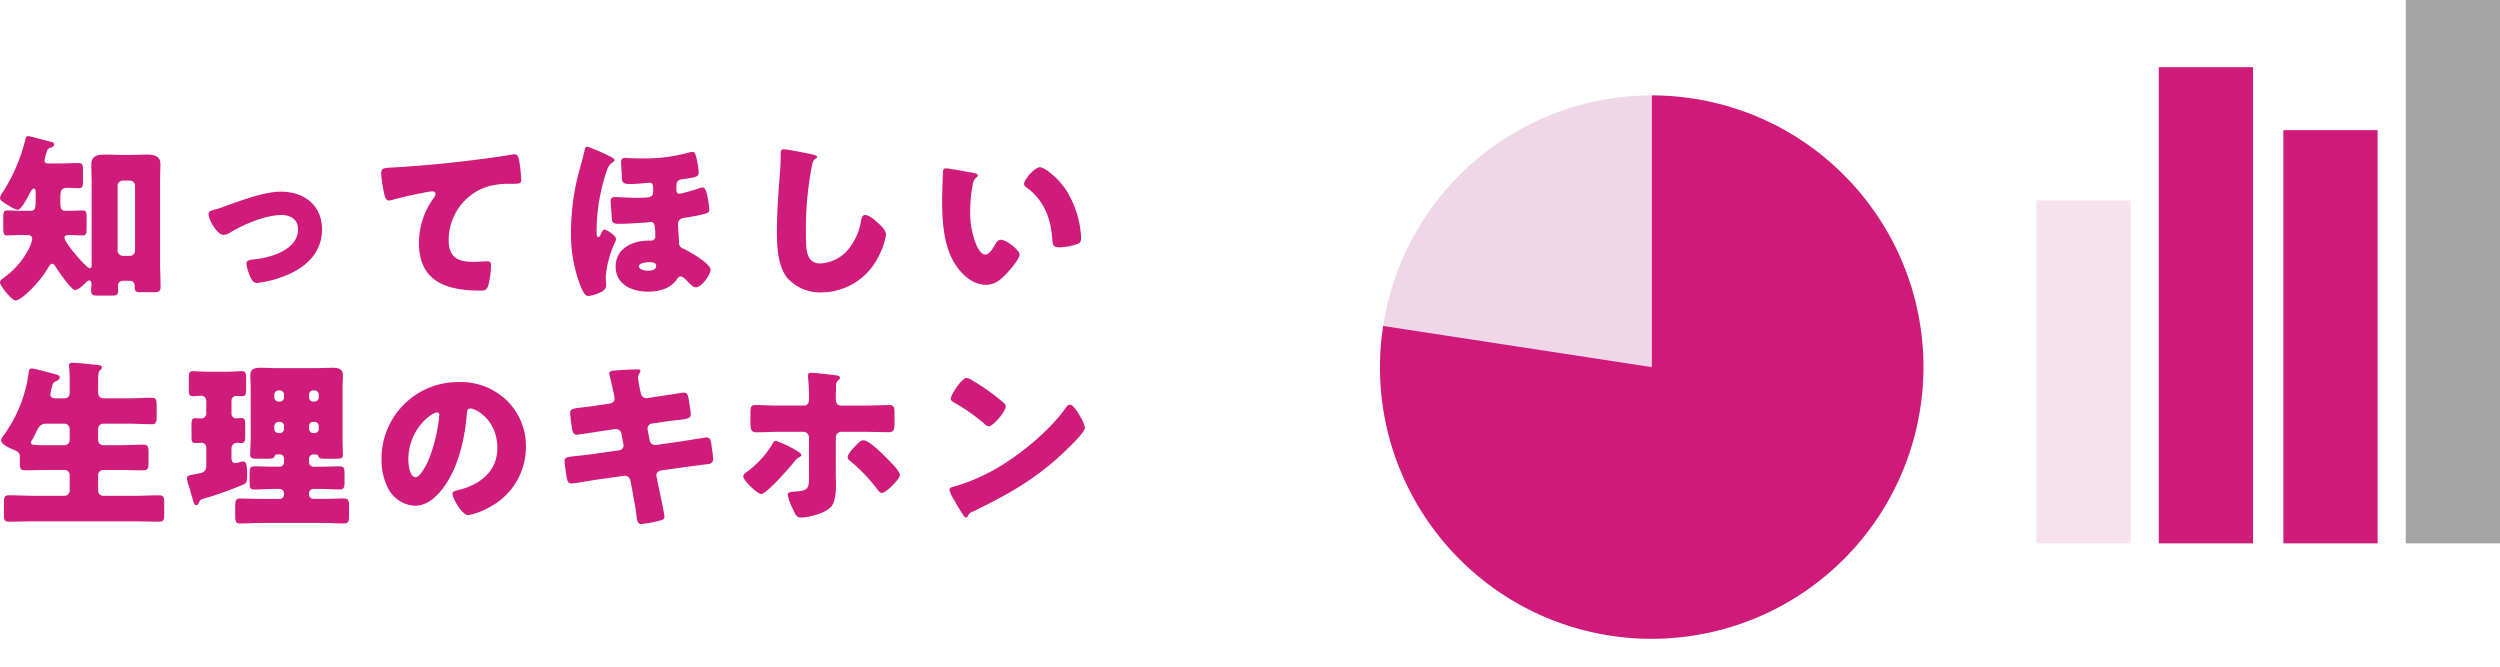 <svg xmlns="http://www.w3.org/2000/svg" xmlns:xlink="http://www.w3.org/1999/xlink" width="482.95" height="128.807"><defs><clipPath id="a"><rect width="214.621" height="128.807" fill="none"/></clipPath><clipPath id="b"><rect width="104.98" height="104.983" fill="none"/></clipPath></defs><g transform="translate(-133.413 -3547.921)"><g transform="translate(133 3574.221)"><g transform="translate(0 0)"><path d="M4.552,19.106c-1.216,0-2.224.07-2.957.07S.8,18.861.8,17.57V15.717c0-.942.068-1.362.767-1.362.728,0,1.945.07,2.989.07h1.5c.942,0,1.01-.558,1.01-2.236V10.757c0-.211-.034-.629-.347-.629-.35,0-.626.595-.8.908-.313.629-1.636,3.214-2.367,3.214a7.262,7.262,0,0,1-1.879-.944c-.7-.418-1.5-.838-1.5-1.36A2.972,2.972,0,0,1,.8,10.687,33.8,33.8,0,0,0,5.108.488C5.181.243,5.249,0,5.6,0c.418,0,3.756.94,4.484,1.117.245.034.558.175.558.454,0,.35-.381.592-.694.665a.783.783,0,0,0-.663.556,10.686,10.686,0,0,0-.522,1.923c0,.384.313.558.663.558H11.86c1.146,0,2.331-.07,3.477-.07.8,0,.872.384.872,1.573V8.521c0,1.19-.073,1.537-.872,1.537-.728,0-1.459-.068-2.192-.068-1.112,0-1.321.524-1.321,1.884v1.26c0,.629.172,1.292.94,1.292h.381c1.046,0,2.3-.07,2.991-.07s.767.35.767,1.4V17.64c0,1.185-.068,1.537-.767,1.537-.833,0-1.7-.07-2.641-.07-.35,0-.872.07-.872.524,0,.942,4.244,5.9,4.906,5.9.313,0,.347-.384.347-.629V9.082c0-1.224-.07-2.411-.07-3.634,0-1.712,1.36-1.886,2.714-1.886,1.112,0,2.226.07,3.3.07h1.321c1.08,0,2.195-.07,3.307-.07,1.323,0,2.712.175,2.712,1.85,0,.736-.068,2.168-.068,3.671V24.241c0,1.678.1,3.389.1,4.926,0,.838-.418.978-1.148.978h-2.68c-.937,0-1.182-.209-1.182-.978v-.243a.889.889,0,0,0-.94-.981H23.928a.94.94,0,0,0-.974.908c0,.352.036.7.036,1.015,0,.77-.313.942-1.151.942H18.92c-.869,0-1.148-.245-1.148-1.012,0-.42.07-.84.07-1.224,0-.243-.1-.7-.418-.7s-.558.313-.767.524c-.381.384-1.425,1.328-1.945,1.328-.835,0-3.27-3.668-3.758-4.438-.175-.245-.384-.629-.731-.629-.313,0-.558.454-.694.663-1.741,3.04-5.254,6.429-6.366,6.429-.7,0-2.993-2.828-2.993-3.494,0-.42.522-.736.835-.978a15.27,15.27,0,0,0,4.452-5A7.258,7.258,0,0,0,6.4,19.84c0-.49-.35-.7-.8-.733Zm20.733,4.018a.974.974,0,0,0,.974-.978V9.57a.974.974,0,0,0-.974-.978H23.858a1,1,0,0,0-.971.978V22.146a1.022,1.022,0,0,0,.971.978Z" transform="translate(0.243 0)" fill="#cf1b7a"/><path d="M38.681,11.72c0,4.472-3.129,7.371-7.026,8.907a20.917,20.917,0,0,1-5.494,1.432c-.663,0-.942-.42-1.219-.944a8.986,8.986,0,0,1-.872-2.794c0-.558.558-.733,1.323-.8,3.2-.313,8.662-1.782,8.662-5.834,0-1.886-1.462-2.758-3.166-2.758-3.1,0-7.305,1.78-9.949,3.387a2.745,2.745,0,0,1-1.287.456c-1.182,0-2.887-2.867-2.887-3.984,0-.595.418-.7,1.459-.978.663-.175,1.845-.629,2.539-.874,2.959-1.046,6.888-2.515,10.019-2.515,4.416,0,7.9,2.62,7.9,7.3" transform="translate(23.941 6.307)" fill="#cf1b7a"/><path d="M31.056,8.914A23.679,23.679,0,0,1,30.5,5.178c0-1.083.488-1.083,2.328-1.187,5.115-.282,10.2-.77,15.307-1.4,2.505-.313,5.29-.665,7.791-1.117a.937.937,0,0,1,.316-.036c.626,0,.8.595.906,1.153a29.6,29.6,0,0,1,.415,3.877c0,.665-.415.665-1.843.7a14.279,14.279,0,0,0-5.006.629A10.818,10.818,0,0,0,43.547,18c0,3.319,1.7,4.227,4.761,4.227.906,0,2.02-.1,2.542-.1.624,0,.872.1.872.77a15.575,15.575,0,0,1-.592,4.086c-.313.733-.733.806-1.462.806C43.195,27.78,37.8,26.1,37.8,18.557a14.694,14.694,0,0,1,2.853-8.665A1.524,1.524,0,0,0,41,9.125c0-.316-.243-.524-.626-.524a16.018,16.018,0,0,0-1.877.313c-1.845.352-4.21.874-6.021,1.4a2.672,2.672,0,0,1-.522.068c-.59,0-.8-.976-.9-1.466" transform="translate(43.546 2.055)" fill="#cf1b7a"/><path d="M53.259,2.788c.42.211.733.42.733.665s-.35.42-.522.524a3.019,3.019,0,0,0-.906,1.362,36.388,36.388,0,0,0-2.017,11.423v.595c0,.558.034.942.347.942.245,0,.454-.454.626-.872.1-.245.277-.561.558-.561.418,0,2.226,1.156,2.226,1.818a1.856,1.856,0,0,1-.177.592,19.263,19.263,0,0,0-1.809,6.64c0,.556.073,1.117.073,1.675,0,.7-.454,1.117-1.323,1.5a6.6,6.6,0,0,1-2.122.595c-.558,0-.94-.626-1.289-1.4a27.449,27.449,0,0,1-2.049-11.211,45.031,45.031,0,0,1,1.7-11.983c.313-1.151.658-2.306.9-3.457.068-.313.172-.8.556-.8a35.841,35.841,0,0,1,4.486,1.954m16.7.8a11.814,11.814,0,0,1,.313,2.236c0,.84-.522.944-3.061,1.292-1.253.177-1.253.631-1.253,2.027,0,.42.175.8.66.8a37.841,37.841,0,0,0,3.9-1.117,1.426,1.426,0,0,1,.556-.1c.384,0,.629.595.838,1.466a19.72,19.72,0,0,1,.418,2.724c0,.665-.282.77-1.464,1.049-1.112.279-2.226.454-3.375.631-.59.1-1.216.384-1.216,1.151,0,.454.175,2.828.209,3.494a1.2,1.2,0,0,0,.872,1.326c1.075.49,5.215,2.865,5.215,4.052,0,.876-1.668,3.392-2.853,3.392-.418,0-.8-.316-1.634-1.187-.488-.49-.869-.908-1.287-.908-.384,0-.556.277-.765.592-1.287,1.816-3.443,2.34-5.564,2.34-3.027,0-6.23-1.328-6.23-4.856s3.307-5,6.366-5h.454a.778.778,0,0,0,.835-.8c0-2.27-.141-2.794-.872-2.794a3.261,3.261,0,0,0-.59.07c-.835.068-4.244.279-5.113.279-1.775,0-1.775-.07-1.879-1.923-.034-.452-.07-1.012-.138-1.746,0-.211-.036-.454-.036-.663,0-.595.245-.84.838-.84.418,0,2.467.141,4,.141,2.68,0,3.375,0,3.375-1.224,0-1.049,0-1.675-.626-1.675-.277,0-2.576.243-3.826.243-1.6,0-1.6-.452-1.6-1.78,0-.595-.141-1.644-.141-2.481a.719.719,0,0,1,.8-.8c.141,0,.418.036.59.036.663.068,1.845.068,2.539.068a31.1,31.1,0,0,0,8.975-1.083,4.561,4.561,0,0,1,.94-.172c.454,0,.59.626.835,1.743M58.721,23.958c0,.663,1.216.84,1.7.84.694,0,1.634-.07,1.634-.981,0-.626-.835-.66-1.284-.66-.488,0-2.054.1-2.054.8" transform="translate(65.118 1.191)" fill="#cf1b7a"/><path d="M68.983,2.065c.277.068.765.209.765.488a.334.334,0,0,1-.243.279c-.558.313-.626.733-.8,1.607A65.711,65.711,0,0,0,67.592,17.5c0,2.76,0,5.591,2.782,5.591a7.443,7.443,0,0,0,5.6-2.972A11.43,11.43,0,0,0,78.2,15.061c.138-.7.243-1.328.835-1.328.765,0,1.809.942,2.365,1.432.626.558,1.67,1.5,1.67,2.374a13.24,13.24,0,0,1-1.5,4.3,12.352,12.352,0,0,1-10.925,6.846,8.459,8.459,0,0,1-6.71-2.865c-1.741-2.236-1.949-5.938-1.949-8.733,0-4.018.35-8.313.626-12.088.068-.733.1-1.92.1-2.724,0-.767,0-1.224.59-1.224.8,0,4.557.767,5.671,1.015" transform="translate(88.508 1.499)" fill="#cf1b7a"/><path d="M81.293,3.592c.347.07.731.175.731.49,0,.141-.1.245-.347.42a2.476,2.476,0,0,0-.66,1.537,25.833,25.833,0,0,0-.454,4.889,16.309,16.309,0,0,0,1.253,6.708c.279.592.906,1.712,1.67,1.712.8,0,1.6-1.432,1.913-1.991.243-.42.556-.874,1.078-.874,1.044,0,3.617,1.991,3.617,2.831s-1.6,2.688-2.19,3.35c-1.219,1.364-2.435,2.518-4.348,2.518-2.331,0-4.314-1.714-5.6-3.53-2.576-3.632-2.819-8.73-2.819-13.03,0-.663.138-4.889.175-5.38.034-.384.209-.558.59-.558.454,0,4.523.736,5.392.908M94.024,2.475c.94,0,3.688,2.168,5.217,4.647a19.057,19.057,0,0,1,2.576,7.159c.068.561.172,1.4.172,1.816,0,.736-.172,1.049-.869,1.26a11.994,11.994,0,0,1-3.3.592c-1.287,0-1.321-.454-1.425-1.78-.313-4.193-1.775-7.511-5.079-9.888a.724.724,0,0,1-.35-.592c0-.8,2.017-3.214,3.061-3.214" transform="translate(107.276 3.534)" fill="#cf1b7a"/><path d="M12.535,24.912a.964.964,0,0,0,.974-.942V21.977a27.6,27.6,0,0,0-.1-3.074,1.1,1.1,0,0,1-.034-.313c0-.49.347-.561.731-.561.49,0,3.163.245,4.9.454.524.07.733.175.733.49,0,.172-.107.313-.384.558s-.35.733-.35,2.061v2.3a1.032,1.032,0,0,0,.974,1.015h4.87c1.5,0,3.027-.107,4.523-.107.908,0,.94.456.94,1.852V28.2c0,1.326-.107,1.712-.94,1.712-1.5,0-3.025-.107-4.523-.107h-4.87A1,1,0,0,0,19,30.78v2.2a1,1,0,0,0,.974.978h3.338c1.466,0,2.925-.1,4.387-.1.974,0,1.042.418,1.042,1.537v1.884c0,1.156-.1,1.539-1.08,1.539-1.459,0-2.882-.07-4.348-.07H19.978a.976.976,0,0,0-.974.978v3.04a1,1,0,0,0,.974.976h6.086c1.568,0,3.134-.1,4.7-.1.94,0,1.01.386,1.01,1.573v1.954c0,1.19-.07,1.573-1.01,1.573-1.563,0-3.129-.068-4.7-.068H6.516c-1.561,0-3.132.068-4.7.068-.94,0-1.008-.384-1.008-1.573V45.208c0-1.187.068-1.573,1.008-1.573,1.563,0,3.134.1,4.7.1h6.018a.993.993,0,0,0,.974-.976v-3.04a.973.973,0,0,0-.974-.978H9.264c-1.428,0-2.887.07-4.309.07-.976,0-1.078-.352-1.078-1.539V36.091c0-.7-.493-.978-1.292-1.294C1.962,34.552.255,33.785.255,33.052a2.042,2.042,0,0,1,.522-1.015,26.478,26.478,0,0,0,4.8-12.015c.07-.49.1-.876.59-.876.522,0,3.586.84,4.489,1.085.663.175.937.279.937.629s-.381.595-.7.733c-.626.279-.658.488-.835,1.19a8.4,8.4,0,0,0-.277,1.4c0,.595.486.7.976.733Zm0,9.048a1,1,0,0,0,.974-.978v-2.2a1,1,0,0,0-.974-.978H9.022c-1.216,0-1.527.736-1.911,1.5-.245.524-.629,1.258-.8,1.537a1.3,1.3,0,0,0-.284.629c0,.49.663.49,3.236.49Z" transform="translate(0.364 25.741)" fill="#cf1b7a"/><path d="M23.64,35.69c0,.488.1,1.151.7,1.151a3.743,3.743,0,0,0,1.078-.243,2.079,2.079,0,0,1,.452-.07c.522,0,.8.386.8,2.445,0,1.5-.07,1.712-.767,2.027a65.239,65.239,0,0,1-7.443,2.656c-.765.243-.9.279-1.078.8-.1.245-.243.524-.556.524-.35,0-.522-.524-.906-1.959-.138-.488-.313-1.151-.522-1.816a5.408,5.408,0,0,1-.347-1.432c0-.313.138-.488.765-.629.313-.07.906-.175,1.462-.279,1.078-.209,1.5-.488,1.5-1.641V33.874a.9.9,0,0,0-1.008-.944c-.35,0-.731.036-1.08.036-.694,0-.765-.386-.765-1.153V29.54c0-1.012.07-1.362.731-1.362.418,0,.974.036,1.253.036a.951.951,0,0,0,.869-.944V24.789a.967.967,0,0,0-.974-.942c-.522,0-1.078.07-1.6.07-.731,0-.8-.352-.8-1.156V20.495c0-1.049.07-1.4.765-1.4s2.017.107,3.2.107h3.1c1.182,0,2.5-.107,3.166-.107.765,0,.835.384.835,1.537v1.818c0,1.151-.07,1.466-.835,1.466-.35,0-.731-.036-1.078-.036a.861.861,0,0,0-.906.908v2.518a.881.881,0,0,0,.906.908c.206,0,.52-.07.694-.07.974,0,1.044.141,1.044,1.5v1.889c0,1.117-.07,1.432-.835,1.432-.279,0-.522-.036-.765-.036a1.041,1.041,0,0,0-1.044,1.012Zm8.8-.524a.431.431,0,0,0-.452.35c-.07.418-.663.49-1.391.49h-1.67c-1.253,0-1.67-.073-1.67-.77,0-.736.1-2.132.1-3.251V22.274c0-.8-.07-1.641-.07-2.445,0-1.326,1.08-1.4,2.122-1.4,1.01,0,2.054.073,3.061.073h7.48c1.044,0,2.051-.073,3.1-.073,1.01,0,2.122.073,2.122,1.4,0,.8-.07,1.61-.07,2.445v9.711c0,1.119.07,2.62.07,3.251,0,.7-.347.77-1.5.77H41.729c-1.01,0-1.114-.073-1.323-.561a.452.452,0,0,0-.418-.279h-.522a.847.847,0,0,0-.835.84v.7a.847.847,0,0,0,.835.838h1.357c1.219,0,2.435-.068,3.688-.068.94,0,.974.418.974,1.6V40.4c0,1.083-.07,1.539-.94,1.539-1.253,0-2.469-.107-3.722-.107H39.466a.849.849,0,0,0-.835.84v.243a.825.825,0,0,0,.835.84H41.45c1.321,0,2.61-.07,3.931-.07.906,0,.974.49.974,1.641v1.607c0,1.117-.068,1.573-1.008,1.573-1.287,0-2.61-.1-3.9-.1H29.275c-1.287,0-2.607.1-3.9.1-.937,0-1.008-.42-1.008-1.573V45.3c0-1.153.07-1.607.974-1.607,1.323,0,2.61.07,3.931.07h3.688a.827.827,0,0,0,.835-.84v-.243a.85.85,0,0,0-.835-.84H31.814c-1.253,0-2.505.107-3.756.107-.835,0-.906-.384-.906-1.364V38.972c0-1.117.07-1.5.974-1.5,1.219,0,2.435.068,3.688.068h1.148A.848.848,0,0,0,33.8,36.7v-.7a.807.807,0,0,0-.835-.84Zm.522-10.2a.808.808,0,0,0,.835-.84v-.488a.828.828,0,0,0-.835-.84h-.209a.828.828,0,0,0-.835.84v.488a.85.85,0,0,0,.835.84Zm-.209,3.911a.849.849,0,0,0-.835.84v.488a.828.828,0,0,0,.835.84h.209a.828.828,0,0,0,.835-.84v-.488a.807.807,0,0,0-.835-.84Zm6.922-3.911a.827.827,0,0,0,.835-.84v-.488a.807.807,0,0,0-.835-.84h-.209a.827.827,0,0,0-.835.84v.488a.808.808,0,0,0,.835.84Zm-.209,3.911a.807.807,0,0,0-.835.84v.488a.827.827,0,0,0,.835.84h.209a.807.807,0,0,0,.835-.84v-.488a.825.825,0,0,0-.835-.84Z" transform="translate(21.485 26.315)" fill="#cf1b7a"/><path d="M54.739,23.132a12.316,12.316,0,0,1,3.685,8.978,13.1,13.1,0,0,1-6.99,11.6A13.336,13.336,0,0,1,47.3,45.28c-1.216,0-3.061-3.214-3.061-4.193,0-.313.313-.454,1.323-.7,4.035-1.046,7.339-3.6,7.339-8.07,0-5.484-4.176-7.647-5.217-7.647-.592,0-.663.626-.7,1.255-.384,4.856-1.775,10.8-4.974,14.639-1.287,1.571-2.957,2.9-5.042,2.9a6.2,6.2,0,0,1-5.288-3.6,11.858,11.858,0,0,1-1.148-5.242A14.772,14.772,0,0,1,45.348,19.568a12.864,12.864,0,0,1,9.391,3.564M35.712,34.555c0,.84.209,3.389,1.425,3.389.835,0,2.017-2.306,2.367-3.037a31.736,31.736,0,0,0,2.19-8.944c0-.279-.138-.524-.454-.524-1.008,0-5.528,3.212-5.528,9.116" transform="translate(43.588 27.939)" fill="#cf1b7a"/><path d="M53.928,25.129a.942.942,0,0,0,.835-.944,4.982,4.982,0,0,0-.1-.7l-.209-.91c-.068-.418-.731-3.144-.731-3.282,0-.386.522-.488,1.148-.524,1.391-.1,2.819-.209,4.244-.209.313,0,.626,0,.626.245a1.029,1.029,0,0,1-.175.522,1.427,1.427,0,0,0-.277.84c0,.454.347,2.1.452,2.656l.07.277a1.129,1.129,0,0,0,1.112,1.015h.141l2.19-.352c.66-.068,4.7-.731,4.87-.731.8,0,.833.767,1.01,1.607.068.558.345,2.059.345,2.549,0,.838-.522.91-2.78,1.187-.731.07-1.6.175-2.714.35l-2.122.313a.941.941,0,0,0-.731.944v.175l.418,2.132a1.047,1.047,0,0,0,1.042.874h.141L67.39,32.5c.7-.1,4.94-.8,5.113-.8.8,0,.9.767,1.008,1.782l.1.7a12.649,12.649,0,0,1,.177,1.607.911.911,0,0,1-.872,1.046c-.313.036-4.312.561-4.834.629l-4.452.631a.984.984,0,0,0-.8.872.823.823,0,0,0,.036.279l.243,1.258c.209,1.015,1.284,5.938,1.284,6.533,0,.558-.59.665-1.042.77a25.067,25.067,0,0,1-3.443.629c-.626,0-.8-.49-.906-1.537-.209-1.784-.558-3.53-.872-5.276l-.313-1.571a1.108,1.108,0,0,0-1.076-.944h-.138l-5.392.767c-.731.1-4.385.733-4.732.733-.66,0-.8-.418-.94-.976-.1-.488-.454-2.935-.454-3.389,0-.7.49-.77,2.437-.978.765-.068,1.738-.175,2.991-.35l5.181-.733a.93.93,0,0,0,.8-.908.762.762,0,0,0-.036-.245L56.086,31a1.019,1.019,0,0,0-1.01-.908h-.243l-2.367.352c-.728.1-4.659.731-5.008.731-.59,0-.8-.524-.9-1.046-.1-.629-.384-2.656-.384-3.18,0-.767.488-.838,2.61-1.08.762-.107,1.809-.211,3.1-.42Z" transform="translate(64.379 26.502)" fill="#cf1b7a"/><path d="M69.712,33.926c.454.279.835.524.835.8,0,.175-.209.279-.345.35a3.084,3.084,0,0,0-1.01.91c-.835,1.046-5.358,6.251-6.4,6.251-.694,0-3.479-2.552-3.479-3.423,0-.42.558-.77.872-.981a18.063,18.063,0,0,0,4.763-5.273c.141-.245.35-.595.663-.595a21.561,21.561,0,0,1,4.1,1.957m1.323-8.767c.9,0,.976-.77.976-1.328v-.35a32.367,32.367,0,0,0-.177-3.668v-.49c0-.42.282-.488.7-.488.869,0,3.792.384,4.8.488.209.036.663.141.663.42,0,.209-.1.316-.279.456a1.546,1.546,0,0,0-.488,1.292v.42c0,.524-.034,1.046-.034,1.571v.35c0,.454.07,1.328.974,1.328h4.452c1.7,0,3.826-.1,4.94-.1.9,0,.974.556.974,1.43v1.993c0,1.432-.175,1.816-1.114,1.816-1.6,0-3.2-.07-4.8-.07H78.269a1.087,1.087,0,0,0-1.078,1.083v7.162c0,.558.034,1.221.034,1.957,0,1.534-.138,3.212-.835,4.156-1.008,1.326-4.348,2.2-5.948,2.2-.626,0-.9-.1-1.738-2.061a9.138,9.138,0,0,1-.8-2.374c0-.42.522-.524,1.148-.561,2.887-.172,2.959-.592,2.959-2.9V31.306a1.09,1.09,0,0,0-1.08-1.083H66.3c-1.634,0-3.234.1-4.487.1-1.01,0-1.114-.663-1.114-1.957V26.589c0-1.221.177-1.534.94-1.534,1.219,0,3.132.1,4.661.1ZM87.349,35.637c.522.524,2.226,2.236,2.226,2.9,0,.876-2.714,3.5-3.479,3.5-.384,0-.7-.456-.906-.736a33.261,33.261,0,0,0-5.217-5.448c-.243-.211-.486-.384-.486-.736,0-.558.974-1.641,1.355-2.025l.313-.316c.488-.524.872-.908,1.391-.908,1.148,0,3.933,2.9,4.8,3.773" transform="translate(84.681 26.892)" fill="#cf1b7a"/><path d="M101.1,26.854a4.336,4.336,0,0,0,.209.384,5.569,5.569,0,0,1,.59,1.641c0,.838-2.816,3.528-3.547,4.227-5.6,5.484-11.2,8.626-18.157,11.981a1.515,1.515,0,0,0-.94.908.307.307,0,0,1-.279.209c-.279,0-.486-.313-.626-.556a31.321,31.321,0,0,1-1.634-2.692,8.771,8.771,0,0,1-1.01-2.1c0-.313.384-.488.66-.558a36.587,36.587,0,0,0,8.9-3.841c4.28-2.552,9.636-6.919,12.559-10.935.07-.1.138-.177.209-.282.313-.454.59-.838.974-.838.7,0,1.775,1.886,2.088,2.447M80.161,19.726a39.731,39.731,0,0,1,6.123,4.4.756.756,0,0,1,.313.631c0,1.012-2.469,3.841-3.27,3.841a1.507,1.507,0,0,1-.869-.524,36.071,36.071,0,0,0-5.844-4.086c-.279-.172-.626-.384-.626-.733,0-.7,2.088-4.015,3.1-4.015a3.49,3.49,0,0,1,1.078.488" transform="translate(108.094 27.467)" fill="#cf1b7a"/></g></g><g transform="translate(401.743 3547.921)"><g transform="translate(0 0)" clip-path="url(#a)"><rect width="18.208" height="66.241" transform="translate(125.061 38.725)" fill="#f6e1ed"/><rect width="18.208" height="91.985" transform="translate(148.705 12.981)" fill="#cf1b7a"/><rect width="18.208" height="79.824" transform="translate(172.769 25.142)" fill="#cf1b7a"/><rect width="18.208" height="104.966" transform="translate(196.412)" fill="#a4a4a4"/></g></g><g transform="translate(400 3566.349)"><g transform="translate(0)" clip-path="url(#b)"><path d="M.137,56.31c.07,1.03.17,2.05.31,3.06a52.791,52.791,0,0,0,2.1,9.29c.24.73.49,1.46.76,2.18a53.017,53.017,0,0,0,6.7,12.48c.36.48.72.96,1.08,1.43l.01.01c.47.6.94,1.19,1.43,1.76.25.29.5.58.76.87.51.57,1.02,1.12,1.55,1.67.4.41.8.81,1.21,1.2s.83.8,1.26,1.18c.57.51,1.15,1.02,1.73,1.5s1.19.97,1.8,1.43a52.023,52.023,0,0,0,4.79,3.22c.66.4,1.34.78,2.02,1.15.34.18.69.36,1.03.54.7.35,1.4.69,2.11,1.01q1.6.735,3.27,1.35c.74.28,1.48.54,2.24.78a52.507,52.507,0,0,0,68.07-41.98,52.264,52.264,0,0,0-.98-20.8c-.29-1.12-.61-2.23-.96-3.32a52.008,52.008,0,0,0-2.55-6.4c-.33-.68-.67-1.37-1.03-2.04-.18-.34-.36-.67-.55-1.01Q97.172,24.875,95.9,23a52.214,52.214,0,0,0-4.97-6.25c-.52-.55-1.05-1.1-1.59-1.64s-1.09-1.05-1.66-1.57-1.15-1.02-1.74-1.5-1.18-.96-1.79-1.43-1.24-.92-1.88-1.35S81,8.41,80.347,7.99c-.33-.21-.66-.41-1-.6-.99-.59-2-1.15-3.04-1.69H76.3c-.69-.35-1.39-.68-2.1-1.01h-.01c-1.07-.48-2.15-.93-3.26-1.35,0,0,0-.01-.01,0-.73-.28-1.48-.53-2.23-.78A52.9,52.9,0,0,0,60.447.61l-7.93,51.68V0A52.5,52.5,0,0,0,.607,44.54a51.666,51.666,0,0,0-.57,6.02,52.413,52.413,0,0,0,.1,5.75" transform="translate(-0.001 0)" fill="#efd7e7"/><path d="M.037,50.56a53.972,53.972,0,0,1,.58-6.02l51.87,7.95.03-.2V0a52.012,52.012,0,0,1,7.92.61h.01a52.9,52.9,0,0,1,8.24,1.95c.75.25,1.5.5,2.23.78.01-.01.01,0,.01,0,1.11.41,2.19.86,3.26,1.35h.01c.71.33,1.41.66,2.1,1.01h.01c1.04.53,2.05,1.09,3.04,1.69.34.19.67.39,1,.6.65.41,1.29.83,1.92,1.27s1.26.88,1.88,1.35,1.21.95,1.79,1.43,1.17.98,1.74,1.5,1.12,1.04,1.66,1.57,1.07,1.09,1.59,1.64A52.214,52.214,0,0,1,95.9,23q1.29,1.89,2.4,3.87c.19.34.37.67.55,1.01.36.67.7,1.36,1.03,2.04a52.008,52.008,0,0,1,2.55,6.4c.36,1.09.68,2.2.96,3.32a52.51,52.51,0,0,1-58.85,64.73,52.9,52.9,0,0,1-8.24-1.95c-.75-.24-1.5-.5-2.24-.78q-1.665-.615-3.27-1.35c-.71-.32-1.41-.66-2.11-1.01-.34-.18-.69-.36-1.03-.54-.68-.37-1.36-.75-2.02-1.15a52.023,52.023,0,0,1-4.79-3.22c-.61-.46-1.21-.94-1.8-1.43s-1.16-.99-1.73-1.5c-.43-.38-.85-.78-1.26-1.18s-.81-.79-1.21-1.2c-.53-.55-1.05-1.11-1.55-1.67-.26-.29-.51-.58-.76-.87-.49-.58-.97-1.17-1.43-1.76l-.01-.01c-.37-.47-.72-.95-1.08-1.43a53.017,53.017,0,0,1-6.7-12.48c-.27-.72-.52-1.45-.76-2.18a52.791,52.791,0,0,1-2.1-9.29c-.14-1.01-.24-2.03-.31-3.06a52.413,52.413,0,0,1-.1-5.75" transform="translate(-0.001)" fill="#cf1a7a"/></g></g></g></svg>